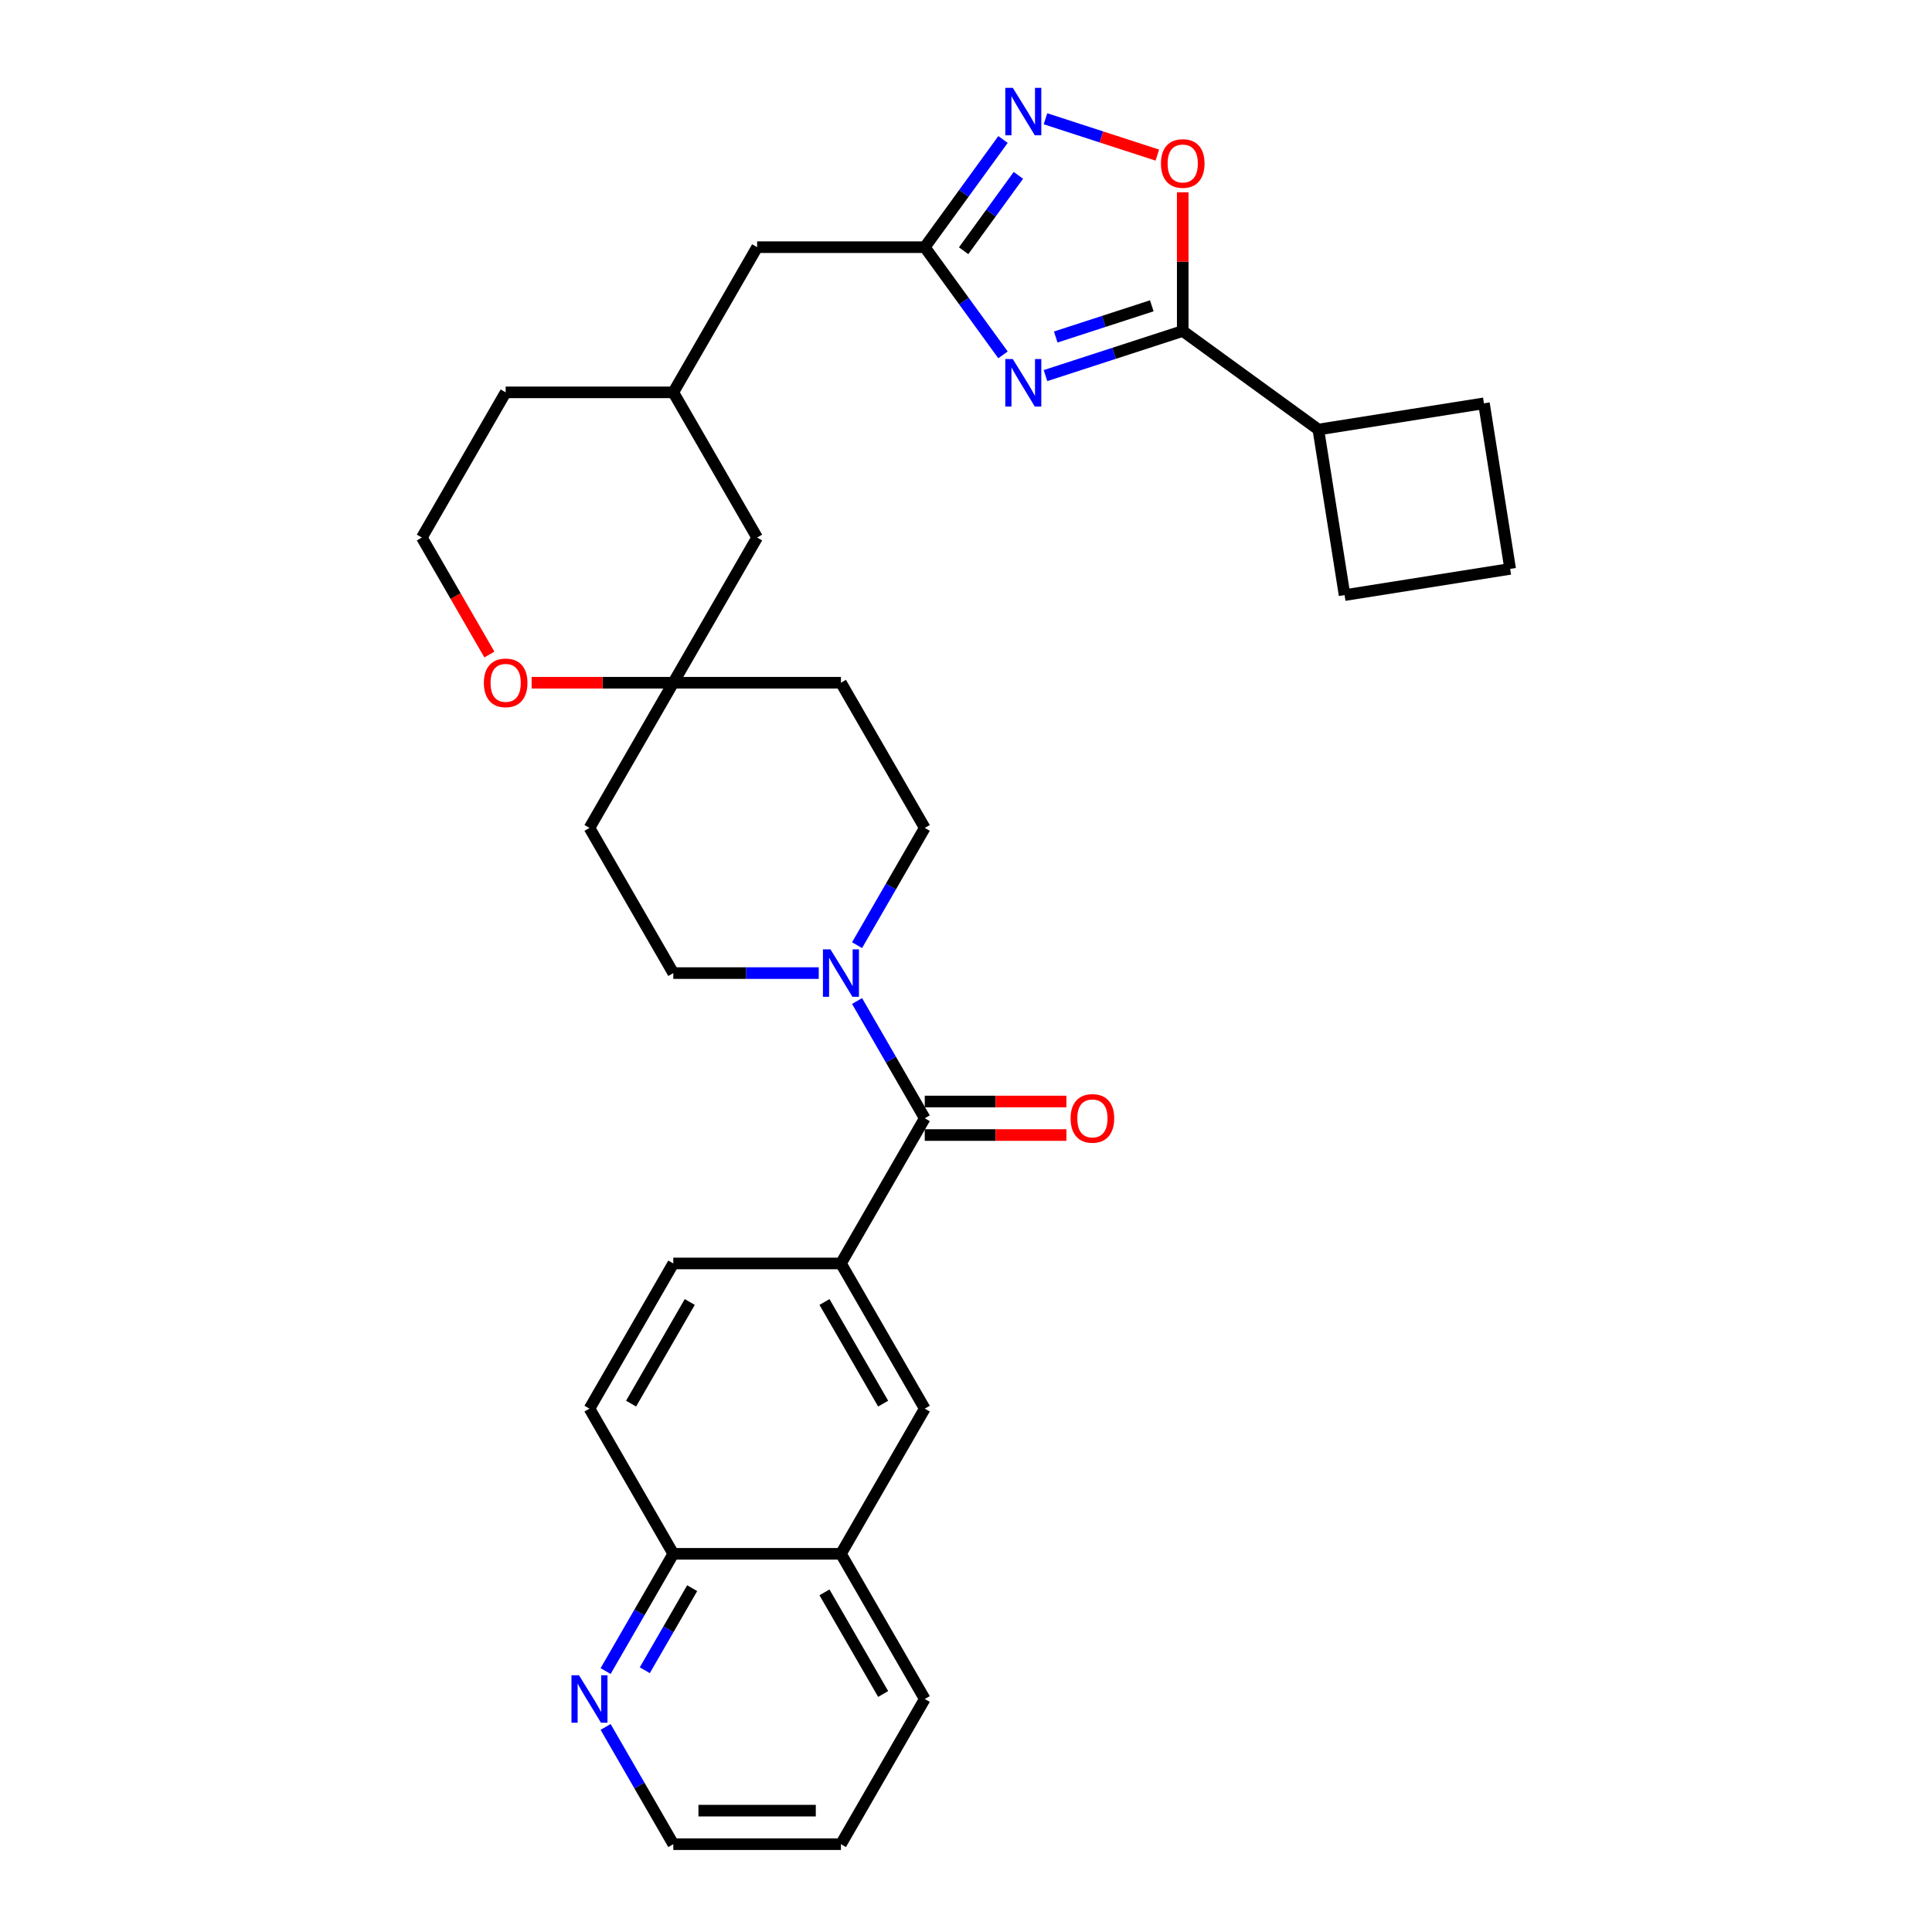 <?xml version='1.0' encoding='iso-8859-1'?>
<svg version='1.1' baseProfile='full'
              xmlns='http://www.w3.org/2000/svg'
                      xmlns:rdkit='http://www.rdkit.org/xml'
                      xmlns:xlink='http://www.w3.org/1999/xlink'
                  xml:space='preserve'
width='1000px' height='1000px' viewBox='0 0 1000 1000'>
<!-- END OF HEADER -->
<rect style='opacity:1.0;fill:#FFFFFF;stroke:none' width='1000' height='1000' x='0' y='0'> </rect>
<path class='bond-0' d='M 541.146,194.407 L 576.664,182.866' style='fill:none;fill-rule:evenodd;stroke:#0000FF;stroke-width:6px;stroke-linecap:butt;stroke-linejoin:miter;stroke-opacity:1' />
<path class='bond-0' d='M 576.664,182.866 L 612.182,171.326' style='fill:none;fill-rule:evenodd;stroke:#000000;stroke-width:6px;stroke-linecap:butt;stroke-linejoin:miter;stroke-opacity:1' />
<path class='bond-0' d='M 546.439,174.44 L 571.301,166.362' style='fill:none;fill-rule:evenodd;stroke:#0000FF;stroke-width:6px;stroke-linecap:butt;stroke-linejoin:miter;stroke-opacity:1' />
<path class='bond-0' d='M 571.301,166.362 L 596.164,158.283' style='fill:none;fill-rule:evenodd;stroke:#000000;stroke-width:6px;stroke-linecap:butt;stroke-linejoin:miter;stroke-opacity:1' />
<path class='bond-1' d='M 519.155,183.684 L 498.905,155.812' style='fill:none;fill-rule:evenodd;stroke:#0000FF;stroke-width:6px;stroke-linecap:butt;stroke-linejoin:miter;stroke-opacity:1' />
<path class='bond-1' d='M 498.905,155.812 L 478.655,127.941' style='fill:none;fill-rule:evenodd;stroke:#000000;stroke-width:6px;stroke-linecap:butt;stroke-linejoin:miter;stroke-opacity:1' />
<path class='bond-5' d='M 612.182,171.326 L 612.182,135.429' style='fill:none;fill-rule:evenodd;stroke:#000000;stroke-width:6px;stroke-linecap:butt;stroke-linejoin:miter;stroke-opacity:1' />
<path class='bond-5' d='M 612.182,135.429 L 612.182,99.532' style='fill:none;fill-rule:evenodd;stroke:#FF0000;stroke-width:6px;stroke-linecap:butt;stroke-linejoin:miter;stroke-opacity:1' />
<path class='bond-19' d='M 612.182,171.326 L 682.381,222.329' style='fill:none;fill-rule:evenodd;stroke:#000000;stroke-width:6px;stroke-linecap:butt;stroke-linejoin:miter;stroke-opacity:1' />
<path class='bond-3' d='M 478.655,127.941 L 498.905,100.069' style='fill:none;fill-rule:evenodd;stroke:#000000;stroke-width:6px;stroke-linecap:butt;stroke-linejoin:miter;stroke-opacity:1' />
<path class='bond-3' d='M 498.905,100.069 L 519.155,72.197' style='fill:none;fill-rule:evenodd;stroke:#0000FF;stroke-width:6px;stroke-linecap:butt;stroke-linejoin:miter;stroke-opacity:1' />
<path class='bond-3' d='M 498.77,129.78 L 512.945,110.27' style='fill:none;fill-rule:evenodd;stroke:#000000;stroke-width:6px;stroke-linecap:butt;stroke-linejoin:miter;stroke-opacity:1' />
<path class='bond-3' d='M 512.945,110.27 L 527.12,90.759' style='fill:none;fill-rule:evenodd;stroke:#0000FF;stroke-width:6px;stroke-linecap:butt;stroke-linejoin:miter;stroke-opacity:1' />
<path class='bond-20' d='M 478.655,127.941 L 391.884,127.941' style='fill:none;fill-rule:evenodd;stroke:#000000;stroke-width:6px;stroke-linecap:butt;stroke-linejoin:miter;stroke-opacity:1' />
<path class='bond-2' d='M 478.655,578.816 L 461.135,548.471' style='fill:none;fill-rule:evenodd;stroke:#000000;stroke-width:6px;stroke-linecap:butt;stroke-linejoin:miter;stroke-opacity:1' />
<path class='bond-2' d='M 461.135,548.471 L 443.616,518.126' style='fill:none;fill-rule:evenodd;stroke:#0000FF;stroke-width:6px;stroke-linecap:butt;stroke-linejoin:miter;stroke-opacity:1' />
<path class='bond-6' d='M 478.655,578.816 L 435.27,653.962' style='fill:none;fill-rule:evenodd;stroke:#000000;stroke-width:6px;stroke-linecap:butt;stroke-linejoin:miter;stroke-opacity:1' />
<path class='bond-13' d='M 478.655,587.493 L 515.316,587.493' style='fill:none;fill-rule:evenodd;stroke:#000000;stroke-width:6px;stroke-linecap:butt;stroke-linejoin:miter;stroke-opacity:1' />
<path class='bond-13' d='M 515.316,587.493 L 551.977,587.493' style='fill:none;fill-rule:evenodd;stroke:#FF0000;stroke-width:6px;stroke-linecap:butt;stroke-linejoin:miter;stroke-opacity:1' />
<path class='bond-13' d='M 478.655,570.139 L 515.316,570.139' style='fill:none;fill-rule:evenodd;stroke:#000000;stroke-width:6px;stroke-linecap:butt;stroke-linejoin:miter;stroke-opacity:1' />
<path class='bond-13' d='M 515.316,570.139 L 551.977,570.139' style='fill:none;fill-rule:evenodd;stroke:#FF0000;stroke-width:6px;stroke-linecap:butt;stroke-linejoin:miter;stroke-opacity:1' />
<path class='bond-32' d='M 541.146,61.474 L 570.09,70.879' style='fill:none;fill-rule:evenodd;stroke:#0000FF;stroke-width:6px;stroke-linecap:butt;stroke-linejoin:miter;stroke-opacity:1' />
<path class='bond-32' d='M 570.09,70.879 L 599.034,80.283' style='fill:none;fill-rule:evenodd;stroke:#FF0000;stroke-width:6px;stroke-linecap:butt;stroke-linejoin:miter;stroke-opacity:1' />
<path class='bond-4' d='M 443.616,489.214 L 461.135,458.869' style='fill:none;fill-rule:evenodd;stroke:#0000FF;stroke-width:6px;stroke-linecap:butt;stroke-linejoin:miter;stroke-opacity:1' />
<path class='bond-4' d='M 461.135,458.869 L 478.655,428.524' style='fill:none;fill-rule:evenodd;stroke:#000000;stroke-width:6px;stroke-linecap:butt;stroke-linejoin:miter;stroke-opacity:1' />
<path class='bond-35' d='M 423.781,503.67 L 386.14,503.67' style='fill:none;fill-rule:evenodd;stroke:#0000FF;stroke-width:6px;stroke-linecap:butt;stroke-linejoin:miter;stroke-opacity:1' />
<path class='bond-35' d='M 386.14,503.67 L 348.499,503.67' style='fill:none;fill-rule:evenodd;stroke:#000000;stroke-width:6px;stroke-linecap:butt;stroke-linejoin:miter;stroke-opacity:1' />
<path class='bond-8' d='M 435.27,653.962 L 478.655,729.108' style='fill:none;fill-rule:evenodd;stroke:#000000;stroke-width:6px;stroke-linecap:butt;stroke-linejoin:miter;stroke-opacity:1' />
<path class='bond-8' d='M 426.748,673.911 L 457.118,726.513' style='fill:none;fill-rule:evenodd;stroke:#000000;stroke-width:6px;stroke-linecap:butt;stroke-linejoin:miter;stroke-opacity:1' />
<path class='bond-16' d='M 435.27,653.962 L 348.499,653.962' style='fill:none;fill-rule:evenodd;stroke:#000000;stroke-width:6px;stroke-linecap:butt;stroke-linejoin:miter;stroke-opacity:1' />
<path class='bond-7' d='M 348.499,353.378 L 391.884,278.232' style='fill:none;fill-rule:evenodd;stroke:#000000;stroke-width:6px;stroke-linecap:butt;stroke-linejoin:miter;stroke-opacity:1' />
<path class='bond-17' d='M 348.499,353.378 L 305.113,428.524' style='fill:none;fill-rule:evenodd;stroke:#000000;stroke-width:6px;stroke-linecap:butt;stroke-linejoin:miter;stroke-opacity:1' />
<path class='bond-18' d='M 348.499,353.378 L 435.27,353.378' style='fill:none;fill-rule:evenodd;stroke:#000000;stroke-width:6px;stroke-linecap:butt;stroke-linejoin:miter;stroke-opacity:1' />
<path class='bond-34' d='M 348.499,353.378 L 311.838,353.378' style='fill:none;fill-rule:evenodd;stroke:#000000;stroke-width:6px;stroke-linecap:butt;stroke-linejoin:miter;stroke-opacity:1' />
<path class='bond-34' d='M 311.838,353.378 L 275.177,353.378' style='fill:none;fill-rule:evenodd;stroke:#FF0000;stroke-width:6px;stroke-linecap:butt;stroke-linejoin:miter;stroke-opacity:1' />
<path class='bond-9' d='M 478.655,729.108 L 435.27,804.254' style='fill:none;fill-rule:evenodd;stroke:#000000;stroke-width:6px;stroke-linecap:butt;stroke-linejoin:miter;stroke-opacity:1' />
<path class='bond-29' d='M 435.27,804.254 L 478.655,879.4' style='fill:none;fill-rule:evenodd;stroke:#000000;stroke-width:6px;stroke-linecap:butt;stroke-linejoin:miter;stroke-opacity:1' />
<path class='bond-29' d='M 426.748,824.203 L 457.118,876.805' style='fill:none;fill-rule:evenodd;stroke:#000000;stroke-width:6px;stroke-linecap:butt;stroke-linejoin:miter;stroke-opacity:1' />
<path class='bond-36' d='M 435.27,804.254 L 348.499,804.254' style='fill:none;fill-rule:evenodd;stroke:#000000;stroke-width:6px;stroke-linecap:butt;stroke-linejoin:miter;stroke-opacity:1' />
<path class='bond-10' d='M 478.655,428.524 L 435.27,353.378' style='fill:none;fill-rule:evenodd;stroke:#000000;stroke-width:6px;stroke-linecap:butt;stroke-linejoin:miter;stroke-opacity:1' />
<path class='bond-11' d='M 348.499,503.67 L 305.113,428.524' style='fill:none;fill-rule:evenodd;stroke:#000000;stroke-width:6px;stroke-linecap:butt;stroke-linejoin:miter;stroke-opacity:1' />
<path class='bond-12' d='M 253.301,338.783 L 235.822,308.508' style='fill:none;fill-rule:evenodd;stroke:#FF0000;stroke-width:6px;stroke-linecap:butt;stroke-linejoin:miter;stroke-opacity:1' />
<path class='bond-12' d='M 235.822,308.508 L 218.342,278.232' style='fill:none;fill-rule:evenodd;stroke:#000000;stroke-width:6px;stroke-linecap:butt;stroke-linejoin:miter;stroke-opacity:1' />
<path class='bond-14' d='M 313.459,864.944 L 330.979,834.599' style='fill:none;fill-rule:evenodd;stroke:#0000FF;stroke-width:6px;stroke-linecap:butt;stroke-linejoin:miter;stroke-opacity:1' />
<path class='bond-14' d='M 330.979,834.599 L 348.499,804.254' style='fill:none;fill-rule:evenodd;stroke:#000000;stroke-width:6px;stroke-linecap:butt;stroke-linejoin:miter;stroke-opacity:1' />
<path class='bond-14' d='M 333.744,864.517 L 346.008,843.276' style='fill:none;fill-rule:evenodd;stroke:#0000FF;stroke-width:6px;stroke-linecap:butt;stroke-linejoin:miter;stroke-opacity:1' />
<path class='bond-14' d='M 346.008,843.276 L 358.272,822.034' style='fill:none;fill-rule:evenodd;stroke:#000000;stroke-width:6px;stroke-linecap:butt;stroke-linejoin:miter;stroke-opacity:1' />
<path class='bond-26' d='M 313.459,893.856 L 330.979,924.201' style='fill:none;fill-rule:evenodd;stroke:#0000FF;stroke-width:6px;stroke-linecap:butt;stroke-linejoin:miter;stroke-opacity:1' />
<path class='bond-26' d='M 330.979,924.201 L 348.499,954.545' style='fill:none;fill-rule:evenodd;stroke:#000000;stroke-width:6px;stroke-linecap:butt;stroke-linejoin:miter;stroke-opacity:1' />
<path class='bond-15' d='M 348.499,804.254 L 305.113,729.108' style='fill:none;fill-rule:evenodd;stroke:#000000;stroke-width:6px;stroke-linecap:butt;stroke-linejoin:miter;stroke-opacity:1' />
<path class='bond-21' d='M 348.499,653.962 L 305.113,729.108' style='fill:none;fill-rule:evenodd;stroke:#000000;stroke-width:6px;stroke-linecap:butt;stroke-linejoin:miter;stroke-opacity:1' />
<path class='bond-21' d='M 357.02,673.911 L 326.65,726.513' style='fill:none;fill-rule:evenodd;stroke:#000000;stroke-width:6px;stroke-linecap:butt;stroke-linejoin:miter;stroke-opacity:1' />
<path class='bond-27' d='M 682.381,222.329 L 768.084,208.755' style='fill:none;fill-rule:evenodd;stroke:#000000;stroke-width:6px;stroke-linecap:butt;stroke-linejoin:miter;stroke-opacity:1' />
<path class='bond-28' d='M 682.381,222.329 L 695.955,308.031' style='fill:none;fill-rule:evenodd;stroke:#000000;stroke-width:6px;stroke-linecap:butt;stroke-linejoin:miter;stroke-opacity:1' />
<path class='bond-23' d='M 391.884,127.941 L 348.499,203.086' style='fill:none;fill-rule:evenodd;stroke:#000000;stroke-width:6px;stroke-linecap:butt;stroke-linejoin:miter;stroke-opacity:1' />
<path class='bond-22' d='M 391.884,278.232 L 348.499,203.086' style='fill:none;fill-rule:evenodd;stroke:#000000;stroke-width:6px;stroke-linecap:butt;stroke-linejoin:miter;stroke-opacity:1' />
<path class='bond-30' d='M 348.499,203.086 L 261.728,203.086' style='fill:none;fill-rule:evenodd;stroke:#000000;stroke-width:6px;stroke-linecap:butt;stroke-linejoin:miter;stroke-opacity:1' />
<path class='bond-24' d='M 218.342,278.232 L 261.728,203.086' style='fill:none;fill-rule:evenodd;stroke:#000000;stroke-width:6px;stroke-linecap:butt;stroke-linejoin:miter;stroke-opacity:1' />
<path class='bond-25' d='M 781.658,294.458 L 695.955,308.031' style='fill:none;fill-rule:evenodd;stroke:#000000;stroke-width:6px;stroke-linecap:butt;stroke-linejoin:miter;stroke-opacity:1' />
<path class='bond-33' d='M 781.658,294.458 L 768.084,208.755' style='fill:none;fill-rule:evenodd;stroke:#000000;stroke-width:6px;stroke-linecap:butt;stroke-linejoin:miter;stroke-opacity:1' />
<path class='bond-37' d='M 348.499,954.545 L 435.27,954.545' style='fill:none;fill-rule:evenodd;stroke:#000000;stroke-width:6px;stroke-linecap:butt;stroke-linejoin:miter;stroke-opacity:1' />
<path class='bond-37' d='M 361.514,937.191 L 422.254,937.191' style='fill:none;fill-rule:evenodd;stroke:#000000;stroke-width:6px;stroke-linecap:butt;stroke-linejoin:miter;stroke-opacity:1' />
<path class='bond-31' d='M 478.655,879.4 L 435.27,954.545' style='fill:none;fill-rule:evenodd;stroke:#000000;stroke-width:6px;stroke-linecap:butt;stroke-linejoin:miter;stroke-opacity:1' />
<path  class='atom-0' d='M 524.226 185.853
L 532.278 198.869
Q 533.077 200.153, 534.361 202.478
Q 535.645 204.804, 535.714 204.943
L 535.714 185.853
L 538.977 185.853
L 538.977 210.427
L 535.61 210.427
L 526.968 196.196
Q 525.961 194.53, 524.885 192.621
Q 523.844 190.712, 523.532 190.122
L 523.532 210.427
L 520.339 210.427
L 520.339 185.853
L 524.226 185.853
' fill='#0000FF'/>
<path  class='atom-4' d='M 524.226 45.455
L 532.278 58.47
Q 533.077 59.754, 534.361 62.08
Q 535.645 64.405, 535.714 64.544
L 535.714 45.455
L 538.977 45.455
L 538.977 70.028
L 535.61 70.028
L 526.968 55.798
Q 525.961 54.132, 524.885 52.223
Q 523.844 50.314, 523.532 49.724
L 523.532 70.028
L 520.339 70.028
L 520.339 45.455
L 524.226 45.455
' fill='#0000FF'/>
<path  class='atom-5' d='M 429.838 491.383
L 437.89 504.399
Q 438.688 505.683, 439.973 508.009
Q 441.257 510.334, 441.326 510.473
L 441.326 491.383
L 444.589 491.383
L 444.589 515.957
L 441.222 515.957
L 432.58 501.726
Q 431.573 500.06, 430.497 498.151
Q 429.456 496.242, 429.144 495.652
L 429.144 515.957
L 425.95 515.957
L 425.95 491.383
L 429.838 491.383
' fill='#0000FF'/>
<path  class='atom-6' d='M 600.902 84.624
Q 600.902 78.724, 603.817 75.427
Q 606.733 72.129, 612.182 72.129
Q 617.631 72.129, 620.547 75.427
Q 623.462 78.724, 623.462 84.624
Q 623.462 90.594, 620.512 93.996
Q 617.562 97.362, 612.182 97.362
Q 606.767 97.362, 603.817 93.996
Q 600.902 90.629, 600.902 84.624
M 612.182 94.586
Q 615.93 94.586, 617.944 92.087
Q 619.991 89.553, 619.991 84.624
Q 619.991 79.8, 617.944 77.37
Q 615.93 74.906, 612.182 74.906
Q 608.433 74.906, 606.386 77.336
Q 604.373 79.765, 604.373 84.624
Q 604.373 89.588, 606.386 92.087
Q 608.433 94.586, 612.182 94.586
' fill='#FF0000'/>
<path  class='atom-13' d='M 250.447 353.448
Q 250.447 347.547, 253.363 344.25
Q 256.278 340.953, 261.728 340.953
Q 267.177 340.953, 270.092 344.25
Q 273.008 347.547, 273.008 353.448
Q 273.008 359.418, 270.058 362.819
Q 267.107 366.186, 261.728 366.186
Q 256.313 366.186, 253.363 362.819
Q 250.447 359.452, 250.447 353.448
M 261.728 363.409
Q 265.476 363.409, 267.489 360.91
Q 269.537 358.376, 269.537 353.448
Q 269.537 348.623, 267.489 346.194
Q 265.476 343.729, 261.728 343.729
Q 257.979 343.729, 255.931 346.159
Q 253.918 348.588, 253.918 353.448
Q 253.918 358.411, 255.931 360.91
Q 257.979 363.409, 261.728 363.409
' fill='#FF0000'/>
<path  class='atom-14' d='M 554.146 578.885
Q 554.146 572.985, 557.061 569.688
Q 559.977 566.39, 565.426 566.39
Q 570.875 566.39, 573.791 569.688
Q 576.706 572.985, 576.706 578.885
Q 576.706 584.855, 573.756 588.257
Q 570.806 591.623, 565.426 591.623
Q 560.012 591.623, 557.061 588.257
Q 554.146 584.89, 554.146 578.885
M 565.426 588.847
Q 569.175 588.847, 571.188 586.348
Q 573.236 583.814, 573.236 578.885
Q 573.236 574.061, 571.188 571.631
Q 569.175 569.167, 565.426 569.167
Q 561.678 569.167, 559.63 571.597
Q 557.617 574.026, 557.617 578.885
Q 557.617 583.849, 559.63 586.348
Q 561.678 588.847, 565.426 588.847
' fill='#FF0000'/>
<path  class='atom-15' d='M 299.681 867.113
L 307.734 880.128
Q 308.532 881.413, 309.816 883.738
Q 311.1 886.064, 311.17 886.202
L 311.17 867.113
L 314.432 867.113
L 314.432 891.686
L 311.066 891.686
L 302.423 877.456
Q 301.417 875.79, 300.341 873.881
Q 299.299 871.972, 298.987 871.382
L 298.987 891.686
L 295.794 891.686
L 295.794 867.113
L 299.681 867.113
' fill='#0000FF'/>
</svg>
